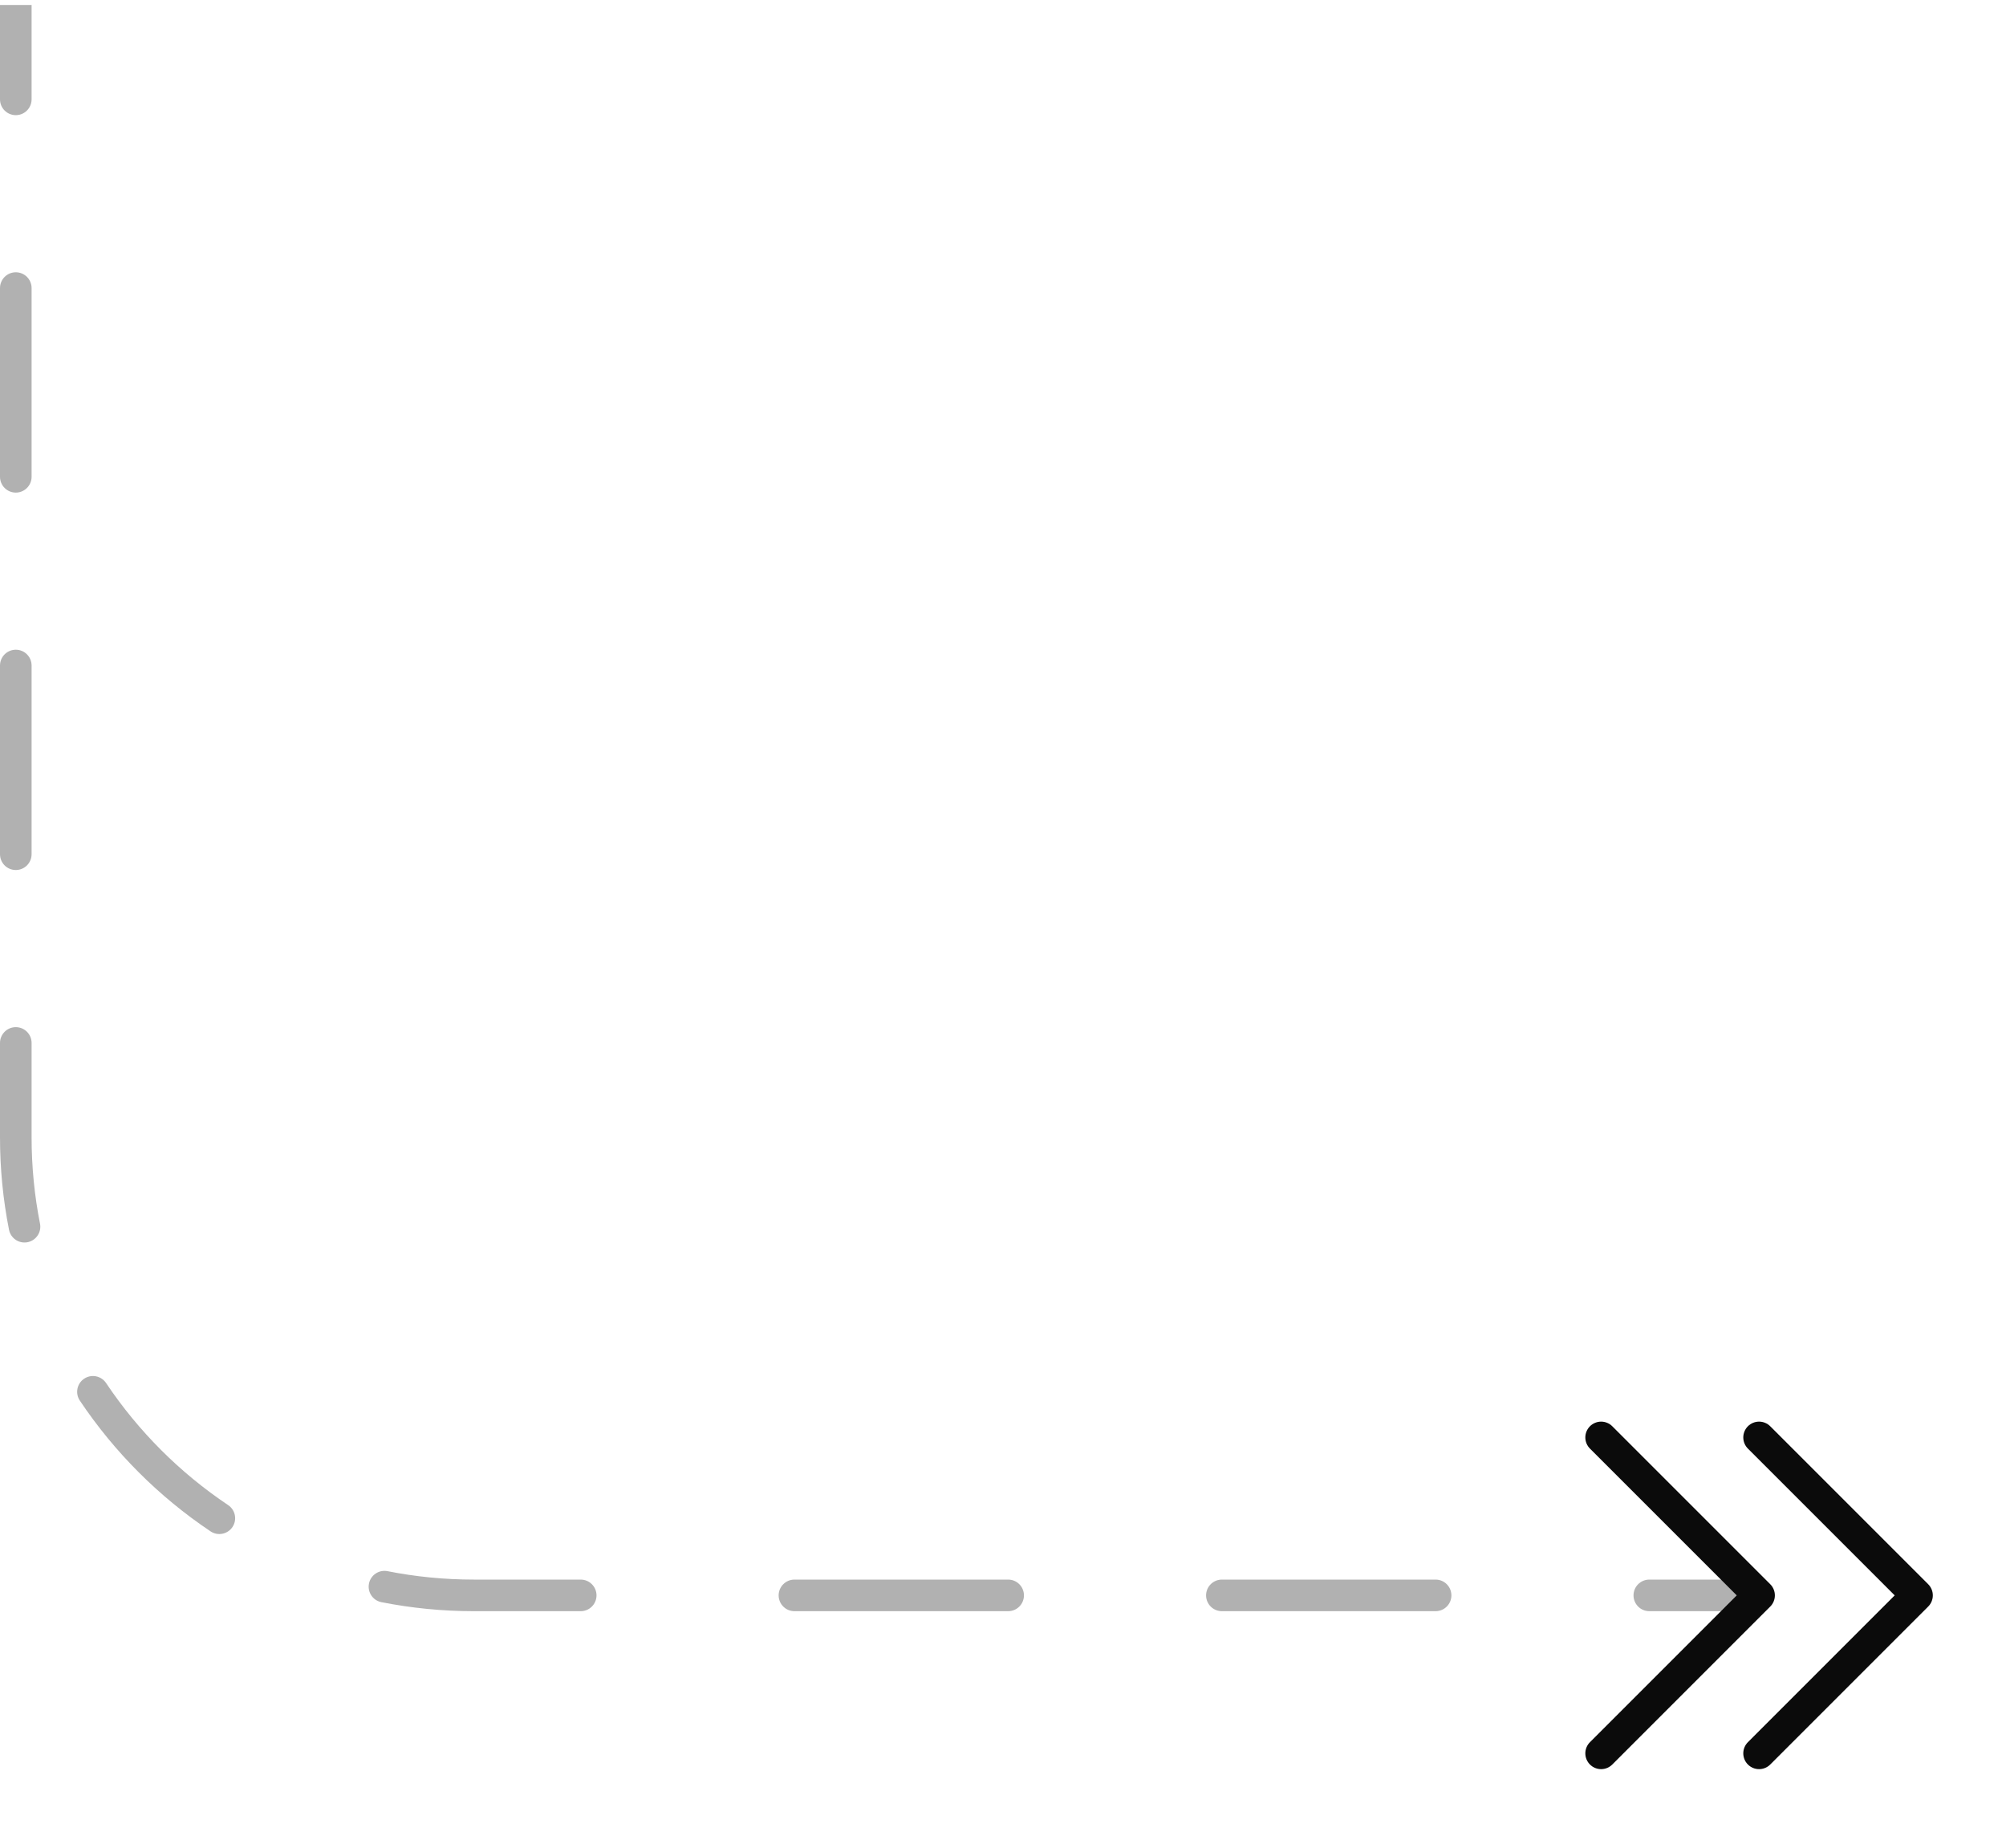 <svg width="127" height="117" viewBox="0 0 127 117" fill="none" xmlns="http://www.w3.org/2000/svg">
<path d="M0 6.29C0 6.842 0.448 7.29 1 7.29C1.552 7.29 2 6.842 2 6.29H0ZM2 18.237C2 17.685 1.552 17.237 1 17.237C0.448 17.237 0 17.685 0 18.237H2ZM0 30.185C0 30.737 0.448 31.185 1 31.185C1.552 31.185 2 30.737 2 30.185H0ZM2 42.132C2 41.58 1.552 41.132 1 41.132C0.448 41.132 0 41.58 0 42.132H2ZM0 54.079C0 54.632 0.448 55.079 1 55.079C1.552 55.079 2 54.632 2 54.079H0ZM2 66.026C2 65.474 1.552 65.026 1 65.026C0.448 65.026 0 65.474 0 66.026H2ZM0.571 77.854C0.678 78.396 1.204 78.748 1.746 78.641C2.288 78.534 2.64 78.007 2.533 77.466L0.571 77.854ZM6.716 87.557C6.408 87.098 5.787 86.975 5.328 87.282C4.869 87.589 4.746 88.21 5.054 88.669L6.716 87.557ZM13.331 96.947C13.79 97.254 14.411 97.131 14.718 96.672C15.025 96.213 14.902 95.592 14.443 95.284L13.331 96.947ZM24.534 99.467C23.993 99.36 23.466 99.712 23.359 100.254C23.252 100.796 23.604 101.322 24.146 101.429L24.534 99.467ZM36.765 102C37.318 102 37.765 101.552 37.765 101C37.765 100.448 37.318 100 36.765 100V102ZM50.296 100C49.744 100 49.296 100.448 49.296 101C49.296 101.552 49.744 102 50.296 102V100ZM63.827 102C64.379 102 64.826 101.552 64.826 101C64.826 100.448 64.379 100 63.827 100V102ZM77.357 100C76.805 100 76.357 100.448 76.357 101C76.357 101.552 76.805 102 77.357 102V100ZM90.888 102C91.44 102 91.888 101.552 91.888 101C91.888 100.448 91.44 100 90.888 100V102ZM104.418 100C103.866 100 103.418 100.448 103.418 101C103.418 101.552 103.866 102 104.418 102V100ZM0 0.316V6.29H2V0.316H0ZM0 18.237V30.185H2V18.237H0ZM0 42.132V54.079H2V42.132H0ZM0 66.026V72H2V66.026H0ZM0 72C0 74.002 0.196 75.96 0.571 77.854L2.533 77.466C2.183 75.699 2 73.871 2 72H0ZM5.054 88.669C7.244 91.94 10.06 94.757 13.331 96.947L14.443 95.284C11.39 93.24 8.76 90.611 6.716 87.557L5.054 88.669ZM24.146 101.429C26.04 101.804 27.998 102 30 102V100C28.129 100 26.301 99.817 24.534 99.467L24.146 101.429ZM30 102H36.765V100H30V102ZM50.296 102H63.827V100H50.296V102ZM77.357 102H90.888V100H77.357V102ZM104.418 102H111.184V100H104.418V102Z" fill="#B1B1B1"/>
<path d="M101.367 91L111.367 101L101.367 111" stroke="#0B0B0B" stroke-width="2" stroke-linecap="round" stroke-linejoin="round"/>
<path d="M111.367 91L121.367 101L111.367 111" stroke="#0B0B0B" stroke-width="2" stroke-linecap="round" stroke-linejoin="round"/>
</svg>
